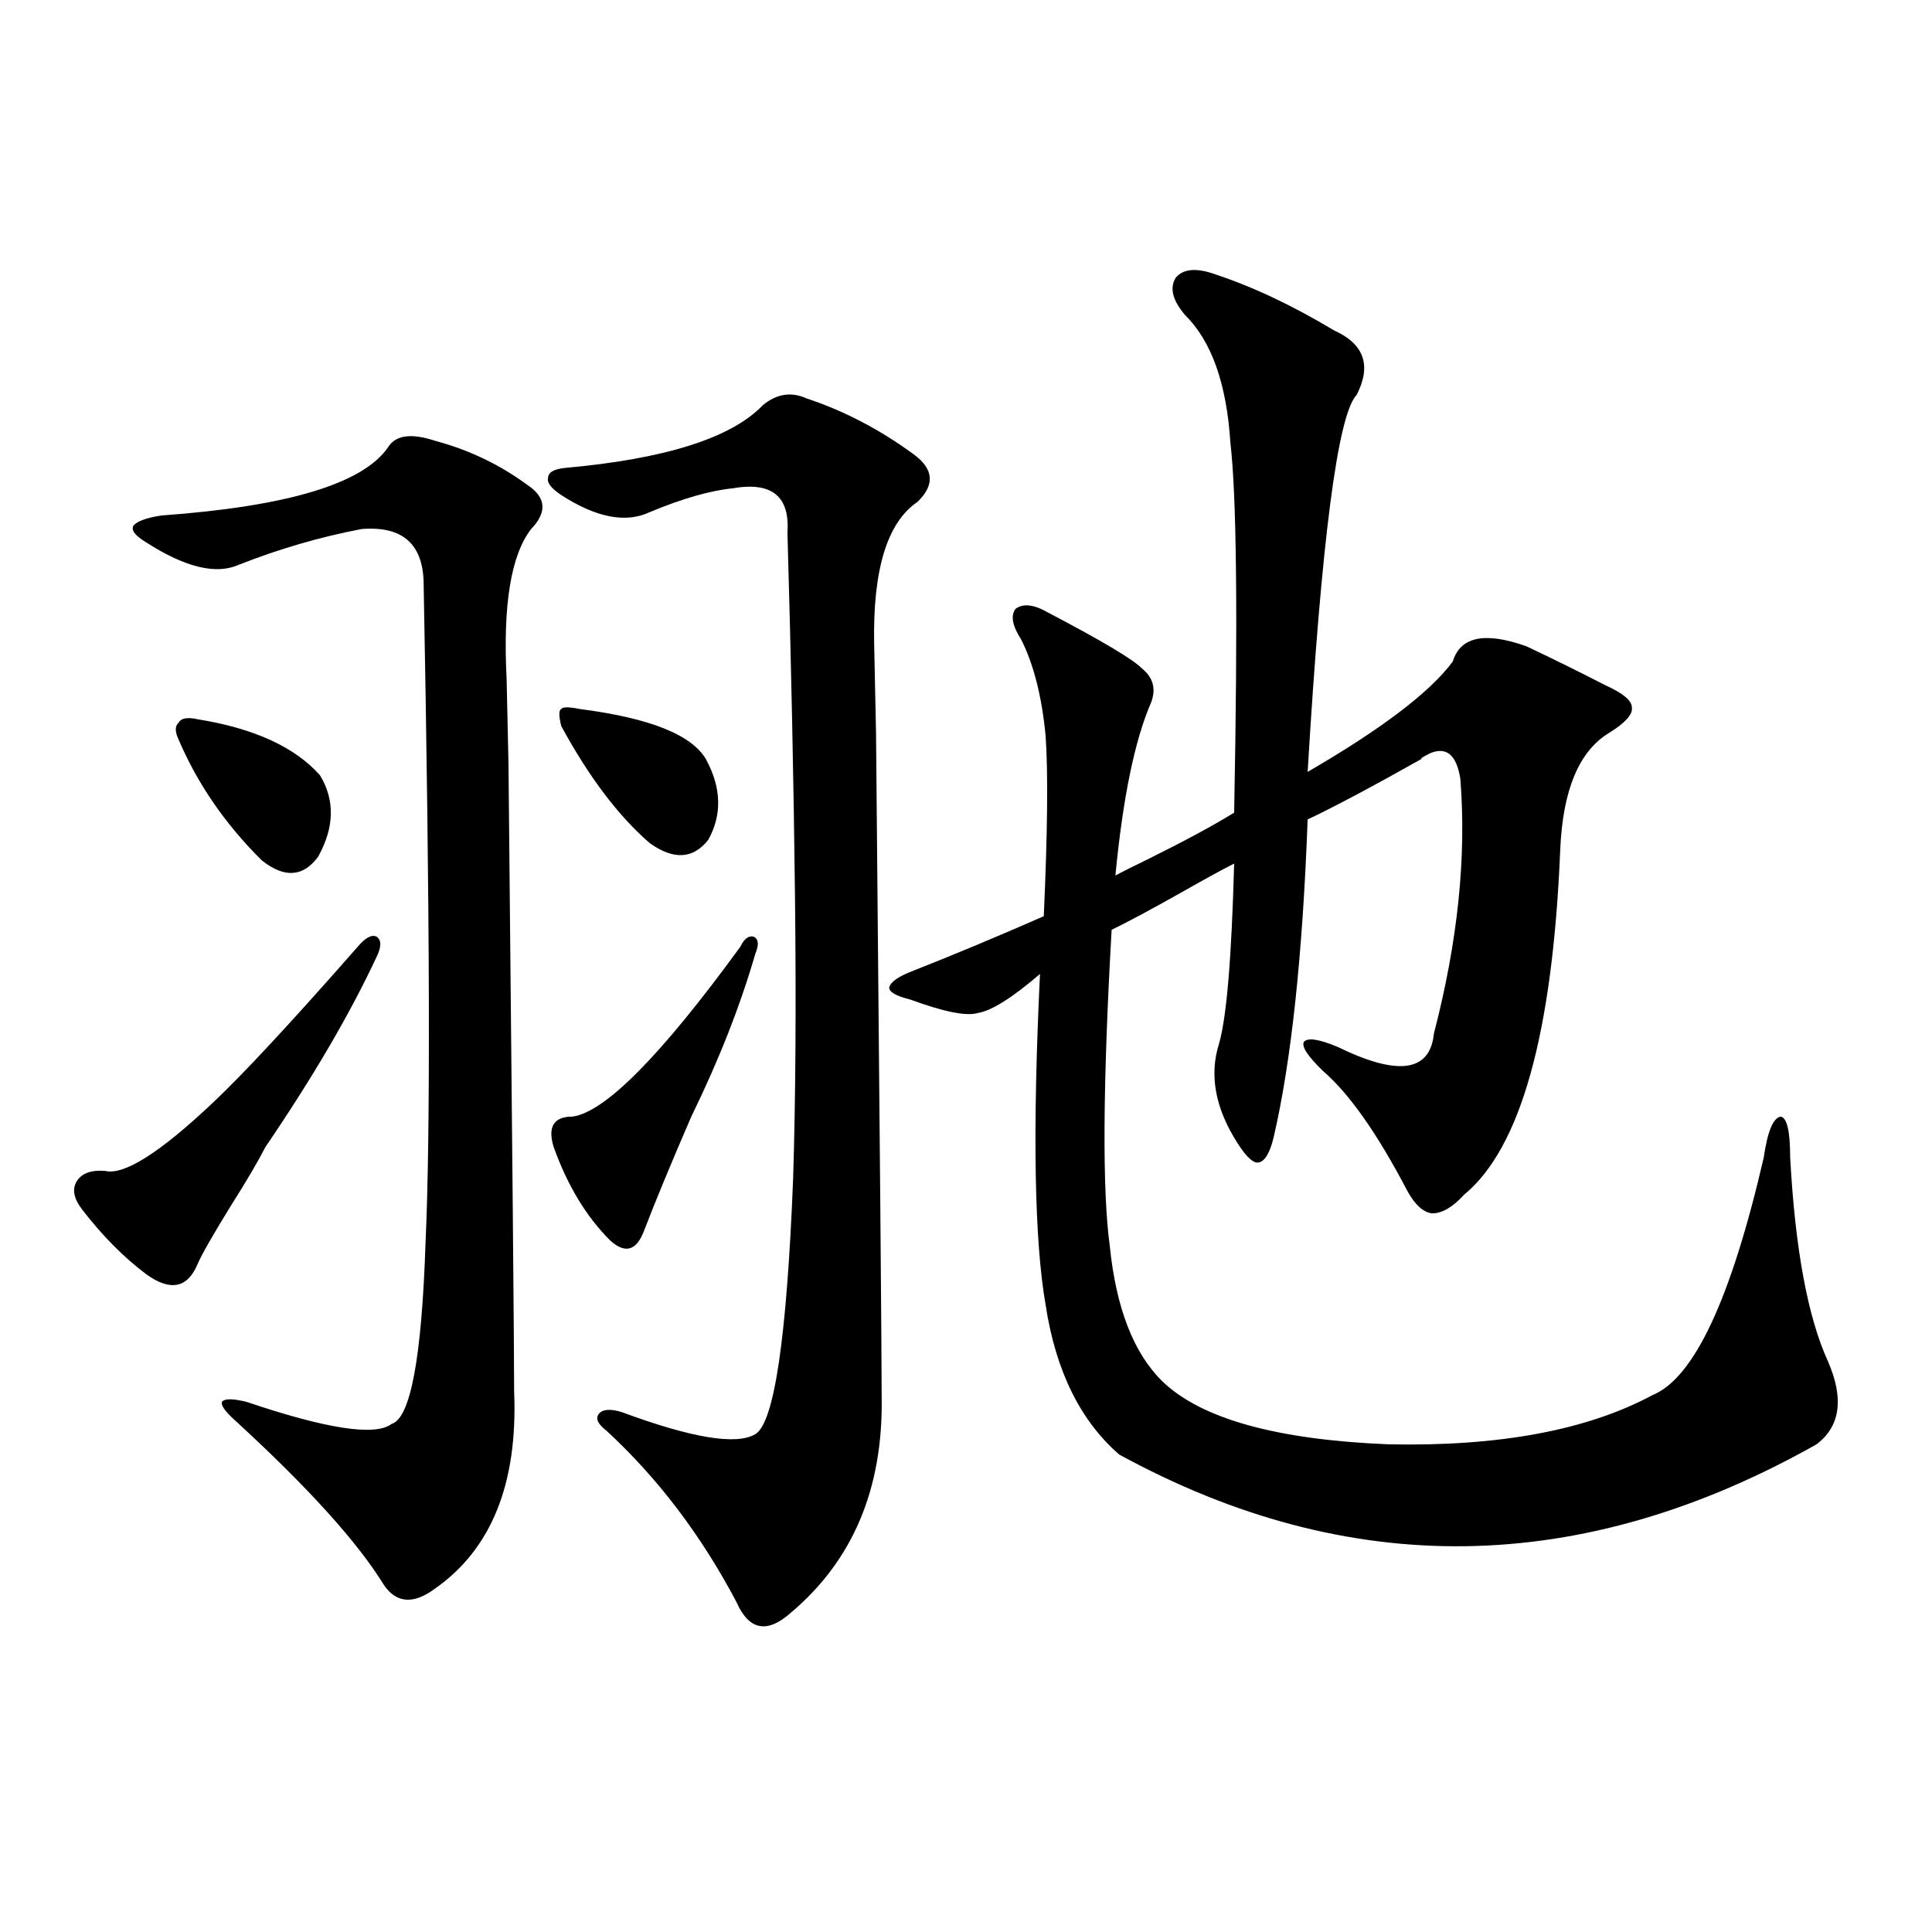 <?xml version="1.0" encoding="utf-8"?>
<!-- Generator: Adobe Illustrator 16.0.0, SVG Export Plug-In . SVG Version: 6.00 Build 0)  -->
<!DOCTYPE svg PUBLIC "-//W3C//DTD SVG 1.1//EN" "http://www.w3.org/Graphics/SVG/1.1/DTD/svg11.dtd">
<svg version="1.1" id="图层_1" xmlns="http://www.w3.org/2000/svg" xmlns:xlink="http://www.w3.org/1999/xlink" x="0px" y="0px"
	 width="1000px" height="1000px" viewBox="0 0 1000 1000" enable-background="new 0 0 1000 1000" xml:space="preserve">
<path d="M185.142,490.051c3.902-4.683,7.149-6.44,9.756-5.273c2.592,1.758,2.592,5.273,0,10.547
	c-13.658,29.306-32.85,62.114-57.56,98.438c-3.902,7.622-9.756,17.578-17.561,29.883c-9.756,15.82-15.609,26.079-17.561,30.762
	c-5.213,12.305-13.993,14.063-26.341,5.273c-11.707-8.789-22.773-19.913-33.17-33.398c-4.558-5.851-5.533-10.835-2.927-14.941
	c2.592-4.093,7.47-5.851,14.634-5.273c9.756,2.349,28.292-9.366,55.608-35.156C125.631,556.271,150.661,529.313,185.142,490.051z
	 M225.141,228.137c17.561,4.696,33.49,12.305,47.804,22.852c9.756,6.454,10.396,14.063,1.951,22.852
	c-10.411,13.485-14.634,39.263-12.683,77.344c0,0.591,0.32,15.243,0.976,43.945c1.951,195.117,2.927,303.524,2.927,325.195
	c1.951,47.461-11.707,81.45-40.975,101.953c-11.066,8.198-19.847,7.608-26.341-1.758c-13.658-22.261-39.358-50.675-77.071-85.254
	c-5.213-4.683-7.484-7.91-6.829-9.668c1.296-1.758,5.519-1.758,12.683,0c41.615,14.063,66.66,17.88,75.12,11.426
	c9.756-2.925,15.609-34.277,17.561-94.043c2.592-56.25,2.271-169.629-0.976-340.137c0-21.094-10.731-30.762-32.194-29.004
	c-21.463,4.106-42.605,10.259-63.413,18.457c-11.707,5.273-27.651,1.47-47.804-11.426c-5.854-3.516-8.14-6.44-6.829-8.789
	c1.951-2.335,6.829-4.093,14.634-5.273c65.029-4.683,104.053-16.397,117.07-35.156C204.653,225.212,212.778,224.044,225.141,228.137
	z M102.217,372.277c29.268,4.696,50.396,14.364,63.413,29.004c7.805,12.896,7.47,26.958-0.976,42.188
	c-7.805,10.547-17.561,11.138-29.268,1.758c-18.871-18.745-33.17-39.551-42.926-62.402c-1.951-4.093-1.951-7.031,0-8.789
	C93.757,371.7,97.004,371.11,102.217,372.277z M417.331,206.164c19.512,6.454,38.048,16.122,55.608,29.004
	c10.396,7.622,11.052,15.82,1.951,24.609c-15.609,10.547-23.094,34.868-22.438,72.949c0,0.591,0.32,16.122,0.976,46.582
	c1.951,208.013,2.927,322.86,2.927,344.531c0.641,46.884-14.969,83.798-46.828,110.742c-12.362,11.124-21.798,9.366-28.292-5.273
	c-18.216-34.565-40.654-64.16-67.315-88.77c-4.558-3.516-5.854-6.44-3.902-8.789c1.951-2.335,5.854-2.637,11.707-0.879
	c36.417,13.485,59.511,17.29,69.267,11.426c9.756-5.851,16.25-49.796,19.512-131.836c1.296-41.007,1.616-89.937,0.976-146.777
	c-0.655-57.417-1.951-120.108-3.902-188.086c1.296-18.745-8.14-26.367-28.292-22.852c-11.707,1.181-26.021,5.273-42.926,12.305
	c-12.362,5.864-27.651,2.938-45.853-8.789c-5.213-3.516-7.484-6.44-6.829-8.789c0-2.925,2.927-4.683,8.78-5.273
	c52.026-4.683,86.172-15.519,102.437-32.52C402.042,203.829,409.526,202.648,417.331,206.164z M383.186,490.051
	c1.951-4.093,4.223-5.851,6.829-5.273c2.592,1.181,2.927,4.106,0.976,8.789c-7.805,26.958-18.871,55.083-33.17,84.375
	c-10.411,24.032-18.536,43.657-24.39,58.887c-3.902,10.547-9.756,12.305-17.561,5.273c-12.362-12.305-22.118-28.413-29.268-48.34
	c-3.262-10.547,0-15.82,9.756-15.82C313.264,575.606,342.211,546.301,383.186,490.051z M300.261,367.004
	c36.417,4.696,58.2,13.485,65.364,26.367c7.805,14.653,8.125,28.427,0.976,41.309c-7.805,9.97-17.896,10.547-30.243,1.758
	c-16.265-14.063-31.554-34.277-45.853-60.645c-1.311-5.273-1.311-8.198,0-8.789C291.146,365.837,294.407,365.837,300.261,367.004z
	 M629.033,142.004c19.512,6.454,39.999,16.122,61.462,29.004c15.609,7.031,19.512,18.169,11.707,33.398
	c-9.756,9.97-18.216,75.009-25.365,195.117c38.368-22.261,63.413-41.309,75.12-57.129c3.902-12.882,16.585-15.519,38.048-7.91
	c13.658,6.454,27.316,13.184,40.975,20.215c9.101,4.106,13.658,7.91,13.658,11.426c0.641,3.516-3.262,7.91-11.707,13.184
	c-15.609,9.38-24.069,29.595-25.365,60.645c-3.902,94.922-20.487,154.399-49.755,178.418c-5.854,6.454-11.387,9.668-16.585,9.668
	c-4.558-0.577-8.78-4.395-12.683-11.426c-15.609-29.883-30.243-50.675-43.901-62.402c-7.805-7.608-11.066-12.593-9.756-14.941
	c1.951-2.335,7.805-1.456,17.561,2.637c31.219,15.243,47.804,12.896,49.755-7.031c12.348-47.461,16.905-91.406,13.658-131.836
	c-1.951-12.305-7.164-16.699-15.609-13.184c-4.558,2.349-5.854,3.228-3.902,2.637c-26.021,14.653-45.853,25.2-59.511,31.641
	c-2.606,70.313-8.46,125.106-17.561,164.355c-1.951,8.212-4.558,12.606-7.805,13.184c-2.606,0.591-6.188-2.637-10.731-9.668
	c-11.707-18.155-14.969-35.444-9.756-51.855c3.902-13.472,6.494-44.522,7.805-93.164c-5.854,2.938-14.969,7.91-27.316,14.941
	c-15.609,8.789-27.651,15.243-36.097,19.336c-4.558,80.282-4.878,134.774-0.976,163.477c3.247,32.231,12.348,55.673,27.316,70.313
	c20.152,19.336,59.176,30.185,117.07,32.52c57.225,1.181,102.757-7.319,136.582-25.488c21.463-8.789,40.64-49.796,57.56-123.047
	c1.951-13.472,4.878-20.503,8.78-21.094c3.247,0.591,4.878,7.622,4.878,21.094c2.592,47.461,9.101,82.617,19.512,105.469
	c8.445,19.336,6.494,33.7-5.854,43.066c-121.628,68.555-241.945,70.313-360.967,5.273c-20.167-17.578-32.85-43.354-38.048-77.344
	c-5.854-33.398-6.829-90.527-2.927-171.387c-14.313,12.305-25.045,19.048-32.194,20.215c-5.854,1.758-17.561-0.577-35.121-7.031
	c-7.164-1.758-10.731-3.804-10.731-6.152c0.641-2.925,4.878-5.851,12.683-8.789c20.808-8.198,43.246-17.578,67.315-28.125
	c1.951-42.765,2.271-73.828,0.976-93.164c-1.951-20.503-6.188-37.202-12.683-50.098c-4.558-7.031-5.533-12.305-2.927-15.82
	c3.902-2.925,9.421-2.335,16.585,1.758c27.957,14.653,44.222,24.321,48.779,29.004c5.854,4.696,7.47,10.547,4.878,17.578
	c-8.46,19.336-14.634,49.219-18.536,89.648c3.247-1.758,9.101-4.683,17.561-8.789c18.856-9.366,33.49-17.276,43.901-23.73
	c1.951-100.195,1.296-164.054-1.951-191.602c-1.951-30.46-9.756-52.433-23.414-65.918c-6.509-7.608-8.14-14.063-4.878-19.336
	C612.448,139.079,619.277,138.488,629.033,142.004z"/>
</svg>
